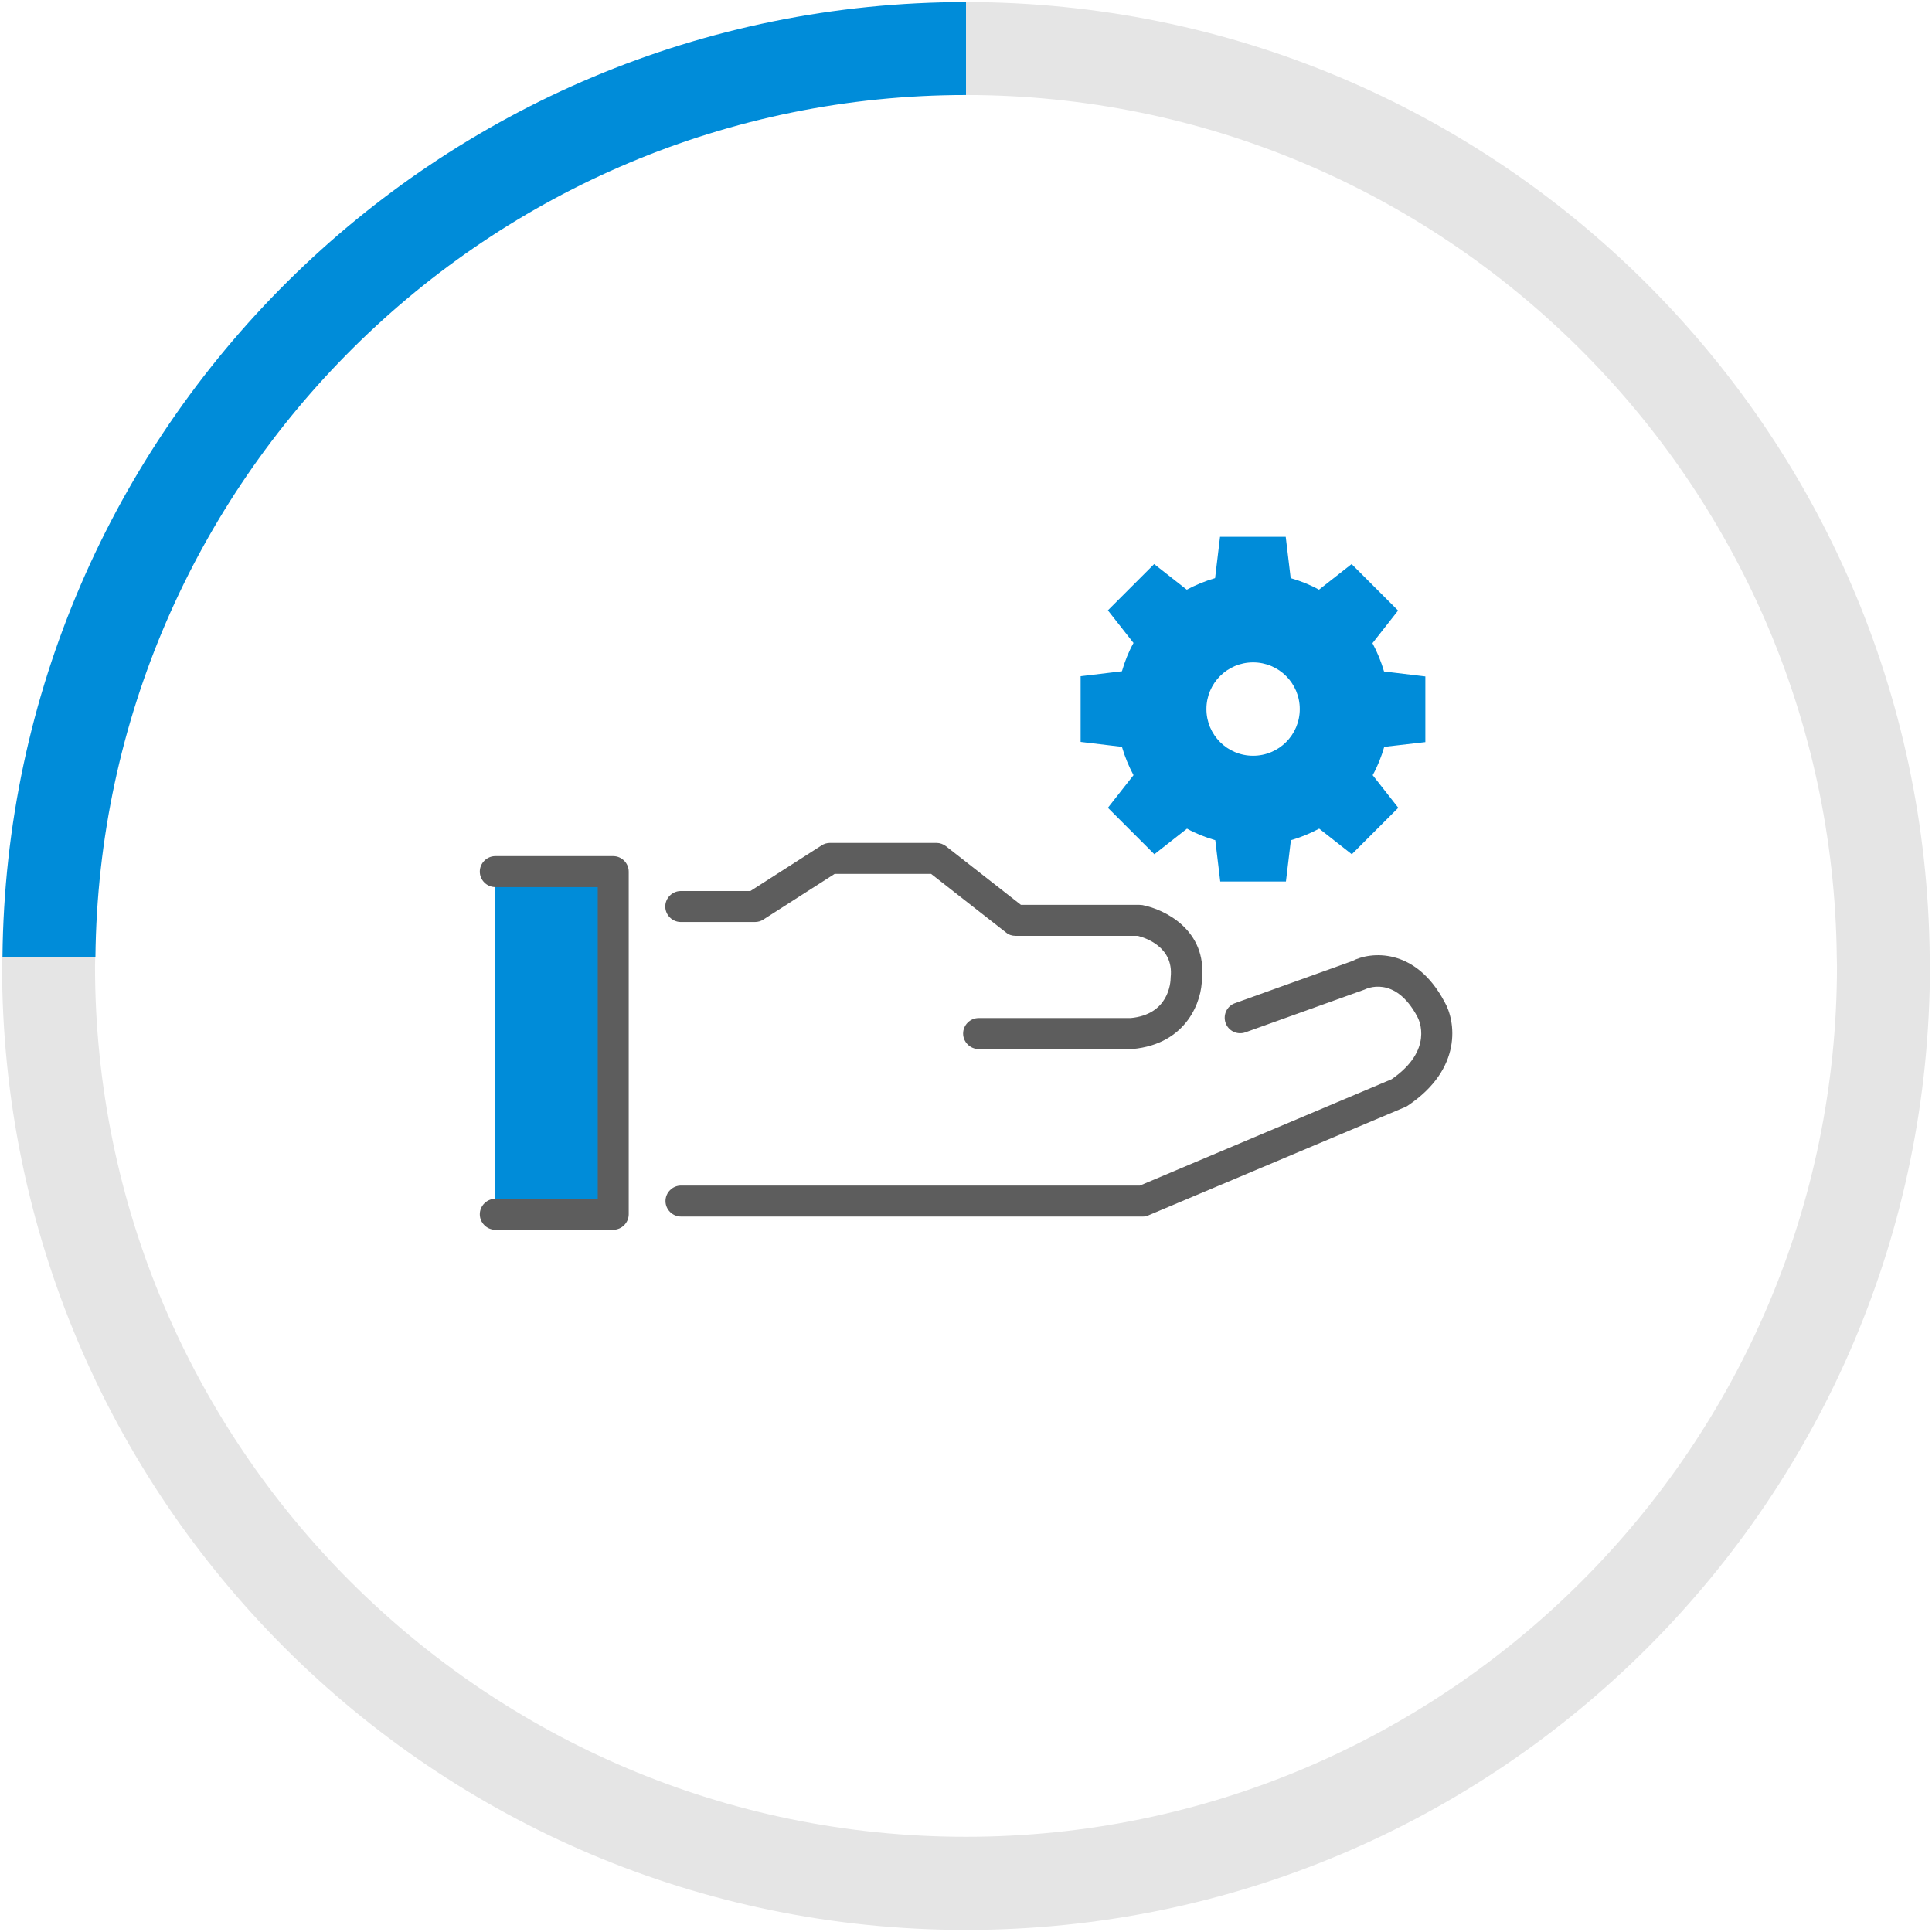 <?xml version="1.0" encoding="utf-8"?>
<!-- Generator: Adobe Illustrator 28.3.0, SVG Export Plug-In . SVG Version: 6.00 Build 0)  -->
<svg version="1.1" xmlns="http://www.w3.org/2000/svg" xmlns:xlink="http://www.w3.org/1999/xlink" x="0px" y="0px"
	 viewBox="0 0 93.54 93.54" style="enable-background:new 0 0 93.54 93.54;" xml:space="preserve">
<style type="text/css">
	.st0{display:none;}
	.st1{display:inline;}
	.st2{fill:#5D5D5D;}
	.st3{fill:#008CD9;}
	.st4{fill:#E5E5E5;}
</style>
<g id="레이어_1" class="st0">
	<g class="st1">
		<g>
			<path class="st2" d="M52.72,51.05c-0.74,0-1.48-0.25-2.2-0.75c-2.01-1.38-2.18-3.7-0.46-6.18l7.48-11.98
				c1.05-1.53,2.66-2.42,4.32-2.42c0.86,0,1.68,0.25,2.37,0.73c1.02,0.7,1.65,1.81,1.79,3.13c0.14,1.27-0.22,2.59-0.99,3.71
				l-8.71,11.47C55.01,50.65,53.64,51.05,52.72,51.05z M61.86,31.22c-1.15,0-2.33,0.67-3.07,1.74l-7.48,11.98
				c-0.88,1.28-1.56,3,0.06,4.12c0.46,0.32,0.92,0.48,1.35,0.48c1.01,0,1.86-0.92,2.39-1.68l8.71-11.47
				c0.55-0.79,0.81-1.75,0.71-2.67c-0.09-0.87-0.5-1.6-1.15-2.05C62.94,31.38,62.42,31.22,61.86,31.22z"/>
			<g>
				<path class="st3" d="M67.74,44.43H25.8c0,0.06,0,0.12,0,0.18c0,10.61,9.39,19.21,20.98,19.21c11.58,0,20.98-8.6,20.98-19.21
					C67.75,44.55,67.74,44.49,67.74,44.43z M51.1,54.94h-2.82v2.51h-3.2v-2.51h-2.75v-3.01h2.75v-2.74h3.2v2.74h2.82V54.94z"/>
			</g>
			<g>
				<path class="st3" d="M41.02,33.89c-2.39,0.25-4.26,2.25-4.26,4.71c0,2.46,1.87,4.46,4.26,4.71V33.89z"/>
				<path class="st3" d="M42.02,33.89v9.42c2.39-0.25,4.26-2.25,4.26-4.71C46.28,36.14,44.41,34.15,42.02,33.89z"/>
			</g>
		</g>
		<g>
			<path class="st3" d="M88.93,46.33h4.5C93.19,20.76,72.4,0.1,46.77,0.1v4.5C69.87,4.6,88.69,23.28,88.93,46.33z"/>
			<path class="st4" d="M93.43,46.33h-4.5c0,0.15,0.01,0.3,0.01,0.44c0,23.25-18.92,42.17-42.17,42.17
				C23.52,88.94,4.6,70.02,4.6,46.77c0-0.15,0.01-0.3,0.01-0.44C4.86,23.28,23.67,4.6,46.77,4.6V0.1
				C21.15,0.1,0.36,20.76,0.12,46.33c0,0.15-0.01,0.3-0.01,0.44C0.1,72.54,21,93.44,46.77,93.44c25.77,0,46.67-20.89,46.67-46.67
				C93.44,46.62,93.43,46.48,93.43,46.33z"/>
		</g>
	</g>
</g>
<g id="레이어_2" class="st0">
	<g class="st1">
		<g>
			<path class="st3" d="M88.93,46.33c0,0.15,0.01,0.3,0.01,0.44c0,23.25-18.92,42.17-42.17,42.17v4.5
				c25.77,0,46.67-20.89,46.67-46.67c0-0.15-0.01-0.3-0.01-0.44H88.93z"/>
			<path class="st4" d="M46.77,0.1C21.15,0.1,0.36,20.76,0.12,46.33c0,0.15-0.01,0.3-0.01,0.44c0,25.77,20.89,46.67,46.67,46.67
				v-4.5c-23.25,0-42.17-18.92-42.17-42.17c0-0.15,0.01-0.3,0.01-0.44C4.86,23.28,23.67,4.6,46.77,4.6
				c23.1,0,41.91,18.68,42.16,41.72h4.5C93.19,20.76,72.4,0.1,46.77,0.1z"/>
		</g>
		<g>
			<path class="st2" d="M54.46,58.89c-0.01-7.52-4.1-13.91-9.79-16.33c1.67-1.42,2.73-3.53,2.73-5.88c0-4.26-3.46-7.73-7.72-7.73
				c-4.26,0-7.73,3.47-7.73,7.73c0,2.36,1.07,4.48,2.75,5.9c-5.69,2.41-9.79,8.8-9.81,16.32c0,0.04,0,0.07,0.01,0.11
				c0,0.05-0.01,0.1-0.01,0.15c0,3.22,7.43,4.91,14.78,4.91c7.35,0,14.78-1.69,14.78-4.91c0-0.05,0-0.1-0.01-0.14
				C54.46,58.97,54.46,58.93,54.46,58.89z M33.45,36.68c0-3.43,2.79-6.23,6.23-6.23c3.43,0,6.22,2.79,6.22,6.23
				c0,3.43-2.79,6.22-6.22,6.22C36.25,42.9,33.45,40.11,33.45,36.68z M39.68,62.55c-8.11,0-13.28-2.02-13.28-3.38l0.03-0.13
				c0.03-0.12,0.01-0.25-0.03-0.36c0.09-7.24,4.26-13.3,9.86-15.09c1.03,0.51,2.19,0.81,3.42,0.81c1.23,0,2.39-0.3,3.42-0.81
				c5.59,1.79,9.76,7.83,9.86,15.06c-0.04,0.12-0.05,0.25-0.03,0.38c0,0.01,0.03,0.11,0.03,0.12
				C52.96,60.53,47.79,62.55,39.68,62.55z"/>
			<path class="st3" d="M68.64,60.54c-0.01-7.16-4.17-13.14-9.77-14.79c1.96-1.09,3.29-3.19,3.29-5.6c0-3.54-2.87-6.4-6.4-6.4
				c-3.54,0-6.4,2.87-6.4,6.4c0,2.41,1.33,4.5,3.29,5.6c-5.6,1.65-9.76,7.64-9.77,14.79h0.04c-0.01,0.08-0.04,0.15-0.04,0.23
				c0,2.11,5.76,3.82,12.88,3.82c7.11,0,12.88-1.71,12.88-3.82c0-0.08-0.02-0.15-0.04-0.23H68.64z"/>
		</g>
	</g>
</g>
<g id="레이어_3" class="st0">
	<g class="st1">
		<g>
			<path class="st3" d="M4.6,46.77c0-0.15,0.01-0.3,0.01-0.44h-4.5c0,0.15-0.01,0.3-0.01,0.44C0.1,72.54,21,93.44,46.77,93.44v-4.5
				C23.52,88.94,4.6,70.02,4.6,46.77z"/>
			<path class="st4" d="M93.43,46.33C93.19,20.76,72.4,0.1,46.77,0.1C21.15,0.1,0.36,20.76,0.12,46.33h4.5
				C4.86,23.28,23.67,4.6,46.77,4.6c23.1,0,41.91,18.68,42.16,41.72c0,0.15,0.01,0.3,0.01,0.44c0,23.25-18.92,42.17-42.17,42.17v4.5
				c25.77,0,46.67-20.89,46.67-46.67C93.44,46.62,93.43,46.48,93.43,46.33z"/>
		</g>
		<g>
			<path class="st2" d="M56.3,63.4H30.74c-1.01,0-1.83-0.78-1.83-1.73V33.04c0-0.95,0.82-1.73,1.83-1.73h5.87
				c0.41,0,0.75,0.34,0.75,0.75c0,0.41-0.34,0.75-0.75,0.75h-5.87c-0.19,0-0.33,0.12-0.33,0.23v28.62c0,0.11,0.13,0.23,0.33,0.23
				H56.3c0.19,0,0.33-0.12,0.33-0.23V33.04c0-0.11-0.13-0.23-0.33-0.23h-5.77c-0.41,0-0.75-0.34-0.75-0.75
				c0-0.41,0.34-0.75,0.75-0.75h5.77c1.01,0,1.83,0.78,1.83,1.73v28.62C58.12,62.62,57.3,63.4,56.3,63.4z"/>
			<rect x="41.77" y="41.13" class="st3" width="10.72" height="1.5"/>
			<polygon class="st3" points="37.13,44.56 34.8,41.62 35.98,40.69 37.07,42.08 38.25,40.44 39.47,41.32 			"/>
			<polygon class="st3" points="37.13,50.5 34.8,47.55 35.98,46.62 37.07,48.01 38.25,46.38 39.47,47.25 			"/>
			<polygon class="st3" points="37.13,56.43 34.8,53.49 35.98,52.56 37.07,53.94 38.25,52.31 39.47,53.19 			"/>
			<rect x="41.82" y="47.28" class="st3" width="10.72" height="1.5"/>
			<rect x="41.82" y="53.93" class="st3" width="10.72" height="1.5"/>
			<rect x="38.39" y="30.15" class="st3" width="10.25" height="3.83"/>
			<rect x="61.44" y="44.8" class="st3" width="3.19" height="17.85"/>
			<polygon class="st3" points="61.44,44.26 64.63,44.26 63.04,41.13 			"/>
		</g>
	</g>
</g>
<g id="레이어_4">
	<g>
		<g>
			<path class="st4" d="M93.43,46.33C93.19,20.76,72.4,0.1,46.77,0.1v4.5c23.1,0,41.91,18.68,42.16,41.72c0,0.15,0.01,0.3,0.01,0.44
				c0,23.25-18.92,42.17-42.17,42.17C23.52,88.94,4.6,70.02,4.6,46.77c0-0.15,0.01-0.3,0.01-0.44h-4.5c0,0.15-0.01,0.3-0.01,0.44
				C0.1,72.54,21,93.44,46.77,93.44c25.77,0,46.67-20.89,46.67-46.67C93.44,46.62,93.43,46.48,93.43,46.33z"/>
			<path class="st3" d="M46.77,4.6V0.1C21.15,0.1,0.36,20.76,0.12,46.33h4.5C4.86,23.28,23.67,4.6,46.77,4.6z"/>
		</g>
		<g>
			<path class="st2" d="M47.38,50.79c-0.41,0-0.75-0.34-0.75-0.75s0.34-0.75,0.75-0.75h7.36c1.83-0.17,1.94-1.68,1.94-1.98
				c0.16-1.49-1.28-1.92-1.6-2h-5.91c-0.17,0-0.33-0.05-0.46-0.16l-3.63-2.84h-4.67l-3.45,2.21c-0.12,0.08-0.26,0.12-0.41,0.12
				h-3.59c-0.41,0-0.75-0.34-0.75-0.75c0-0.41,0.34-0.75,0.75-0.75h3.37l3.45-2.21c0.12-0.08,0.26-0.12,0.41-0.12h5.15
				c0.17,0,0.33,0.06,0.46,0.16l3.63,2.84h5.74c0.05,0,0.09,0.01,0.14,0.01c1.1,0.21,3.13,1.23,2.88,3.57
				c0.01,1.02-0.69,3.16-3.37,3.4L47.38,50.79z"/>
			<path class="st2" d="M55.34,58.9H32.97c-0.41,0-0.75-0.34-0.75-0.75c0-0.41,0.34-0.75,0.75-0.75h22.22l12.19-5.15
				c2.04-1.41,1.33-2.87,1.24-3.03c-1.09-2.04-2.49-1.34-2.55-1.31l-5.77,2.07c-0.39,0.14-0.82-0.06-0.96-0.45
				c-0.14-0.39,0.06-0.82,0.45-0.96l5.68-2.04c0.87-0.46,3.05-0.68,4.46,1.96c0.55,0.94,0.9,3.25-1.77,5.04
				c-0.04,0.03-0.08,0.05-0.13,0.07l-12.4,5.23C55.54,58.88,55.44,58.9,55.34,58.9z"/>
			<g>
				<polyline class="st3" points="23.97,42.2 29.69,42.2 29.69,58.79 23.97,58.79 				"/>
				<path class="st2" d="M29.69,59.54h-5.71c-0.41,0-0.75-0.34-0.75-0.75s0.34-0.75,0.75-0.75h4.96V42.95h-4.96
					c-0.41,0-0.75-0.34-0.75-0.75c0-0.41,0.34-0.75,0.75-0.75h5.71c0.41,0,0.75,0.34,0.75,0.75v16.59
					C30.44,59.2,30.1,59.54,29.69,59.54z"/>
			</g>
			<g>
				<path class="st3" d="M69.01,35.93v-3.18l-2-0.24c-0.14-0.48-0.33-0.94-0.56-1.37l1.24-1.58l-2.25-2.25l-1.58,1.24
					c-0.43-0.24-0.89-0.42-1.37-0.56l-0.24-2h-3.18l-0.24,2c-0.48,0.14-0.94,0.33-1.37,0.56l-1.58-1.24l-2.24,2.24l1.24,1.58
					c-0.24,0.43-0.42,0.89-0.56,1.37l-2,0.24v3.18l2,0.24c0.14,0.48,0.33,0.94,0.56,1.37l-1.24,1.58l2.25,2.25l1.58-1.24
					c0.43,0.24,0.89,0.42,1.37,0.56l0.24,2h3.18l0.24-2c0.48-0.14,0.94-0.33,1.37-0.56l1.58,1.24l2.25-2.25l-1.24-1.58
					c0.24-0.43,0.42-0.89,0.56-1.37L69.01,35.93z M60.67,36.59c-1.25,0-2.26-1.01-2.26-2.26s1.01-2.26,2.26-2.26
					c1.25,0,2.26,1.01,2.26,2.26S61.92,36.59,60.67,36.59z"/>
			</g>
		</g>
	</g>
</g>
</svg>
